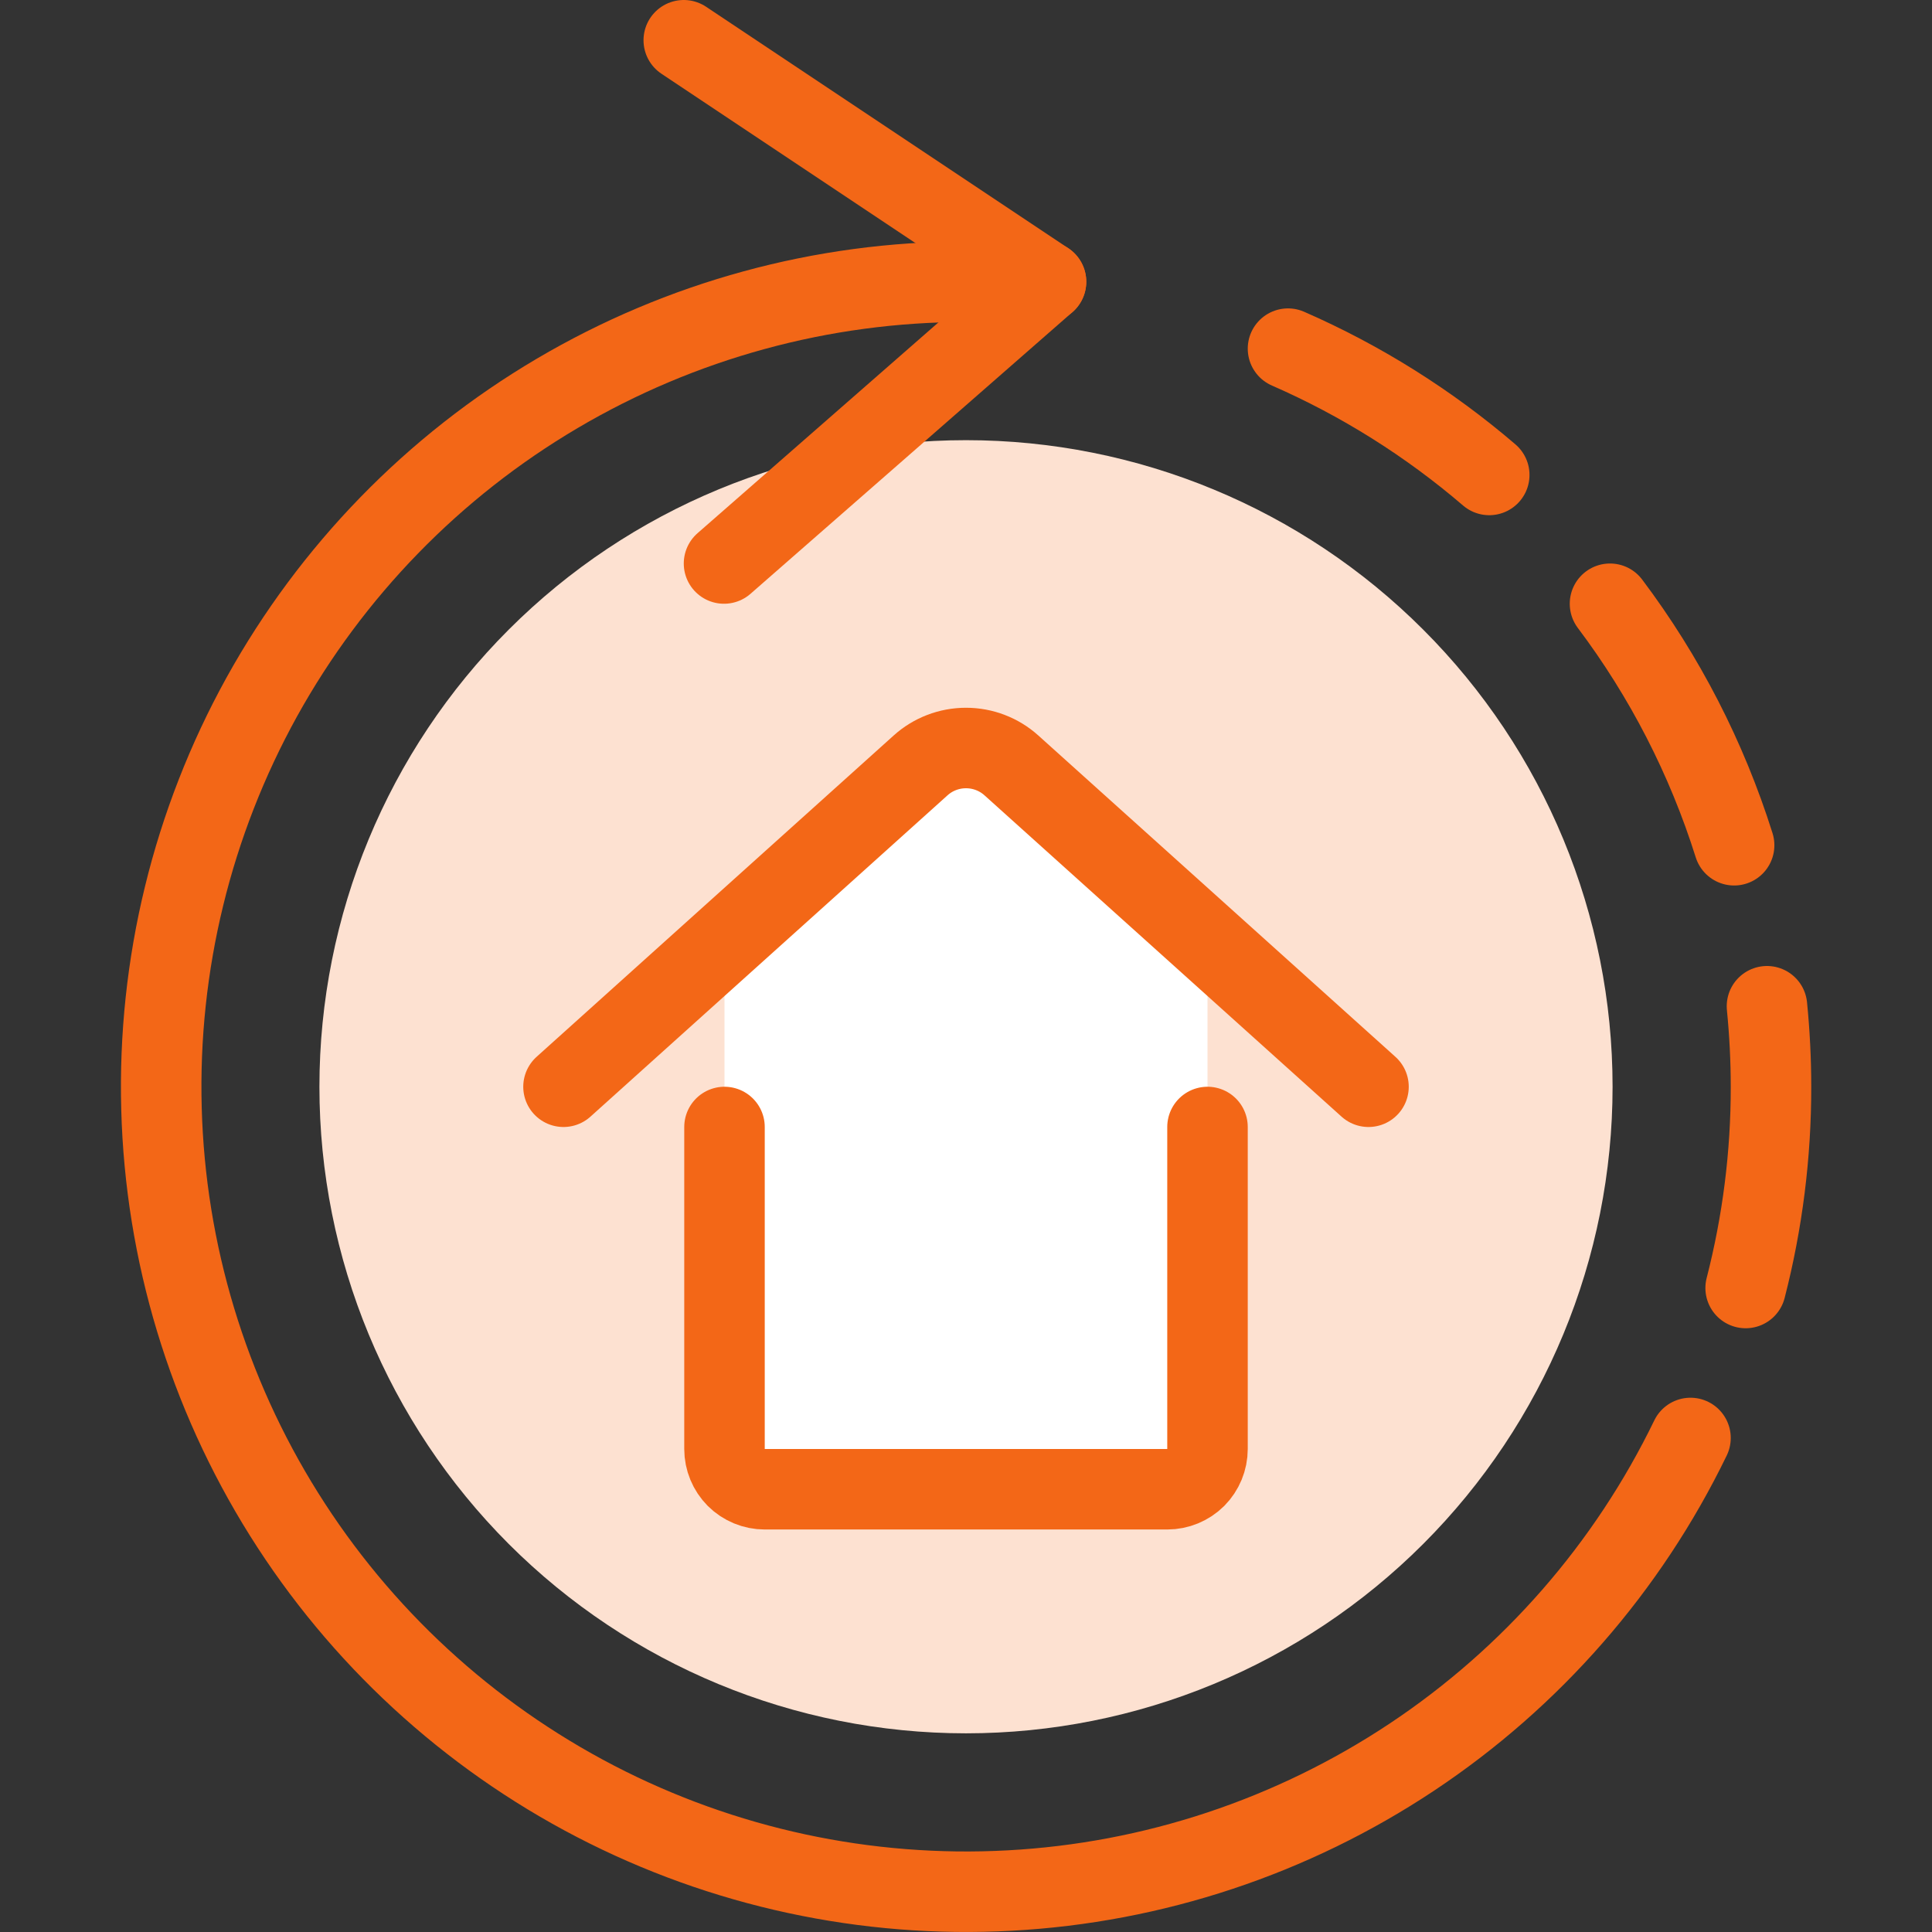 <?xml version="1.0" encoding="UTF-8"?>
<svg xmlns="http://www.w3.org/2000/svg" width="24" height="24" viewBox="0 0 24 24" fill="none">
  <rect x="0" y="0" width="24" height="24" fill="#333333" stroke="none"/>
  <path d="M3.968 13.5C3.968 15.63 4.814 17.673 6.32 19.18C7.827 20.686 9.87 21.532 12 21.532C14.13 21.532 16.173 20.686 17.679 19.18C19.186 17.673 20.032 15.63 20.032 13.5C20.032 11.37 19.186 9.327 17.679 7.821C16.173 6.314 14.13 5.468 12 5.468C9.87 5.468 7.827 6.314 6.32 7.821C4.814 9.327 3.968 11.37 3.968 13.5Z" fill="#FDE1D1"></path>
  <path d="M8.494 0.5L12.994 3.5L8.994 7" stroke="#F36717" stroke-linecap="round" stroke-linejoin="round"></path>
  <path d="M21 17.863C20.221 19.47 19.026 20.839 17.538 21.828C16.051 22.816 14.326 23.389 12.543 23.485C10.76 23.582 8.983 23.199 7.398 22.377C5.813 21.555 4.476 20.323 3.528 18.81C2.58 17.297 2.054 15.557 2.006 13.772C1.957 11.986 2.388 10.221 3.252 8.658C4.117 7.096 5.384 5.793 6.923 4.886C8.461 3.979 10.214 3.5 12 3.5H12.994" stroke="#F36717" stroke-linecap="round" stroke-linejoin="round"></path>
  <path d="M21.95 12.5C21.983 12.833 22 13.167 22 13.5C22.001 14.343 21.895 15.183 21.685 16" stroke="#F36717" stroke-linecap="round" stroke-linejoin="round"></path>
  <path d="M20 7.5C20.681 8.405 21.202 9.42 21.542 10.5" stroke="#F36717" stroke-linecap="round" stroke-linejoin="round"></path>
  <path d="M16 4.331C16.906 4.727 17.749 5.256 18.5 5.9" stroke="#F36717" stroke-linecap="round" stroke-linejoin="round"></path>
  <path d="M12.565 9.509C12.41 9.369 12.209 9.292 12 9.292C11.791 9.292 11.59 9.369 11.435 9.509L9 11.7V18C9 18.133 9.053 18.26 9.146 18.354C9.24 18.447 9.367 18.5 9.5 18.5H14.5C14.633 18.5 14.76 18.447 14.854 18.354C14.947 18.26 15 18.133 15 18V11.7L12.565 9.509Z" fill="white"></path>
  <path d="M15 14V18C15 18.133 14.947 18.26 14.854 18.354C14.76 18.447 14.633 18.5 14.5 18.5H9.5C9.367 18.5 9.24 18.447 9.146 18.354C9.053 18.26 9 18.133 9 18V14" stroke="#F36717" stroke-linecap="round" stroke-linejoin="round"></path>
  <path d="M7 13.5L11.435 9.509C11.59 9.369 11.791 9.292 12 9.292C12.209 9.292 12.41 9.369 12.565 9.509L17 13.5" stroke="#F36717" stroke-linecap="round" stroke-linejoin="round"></path>
</svg>
